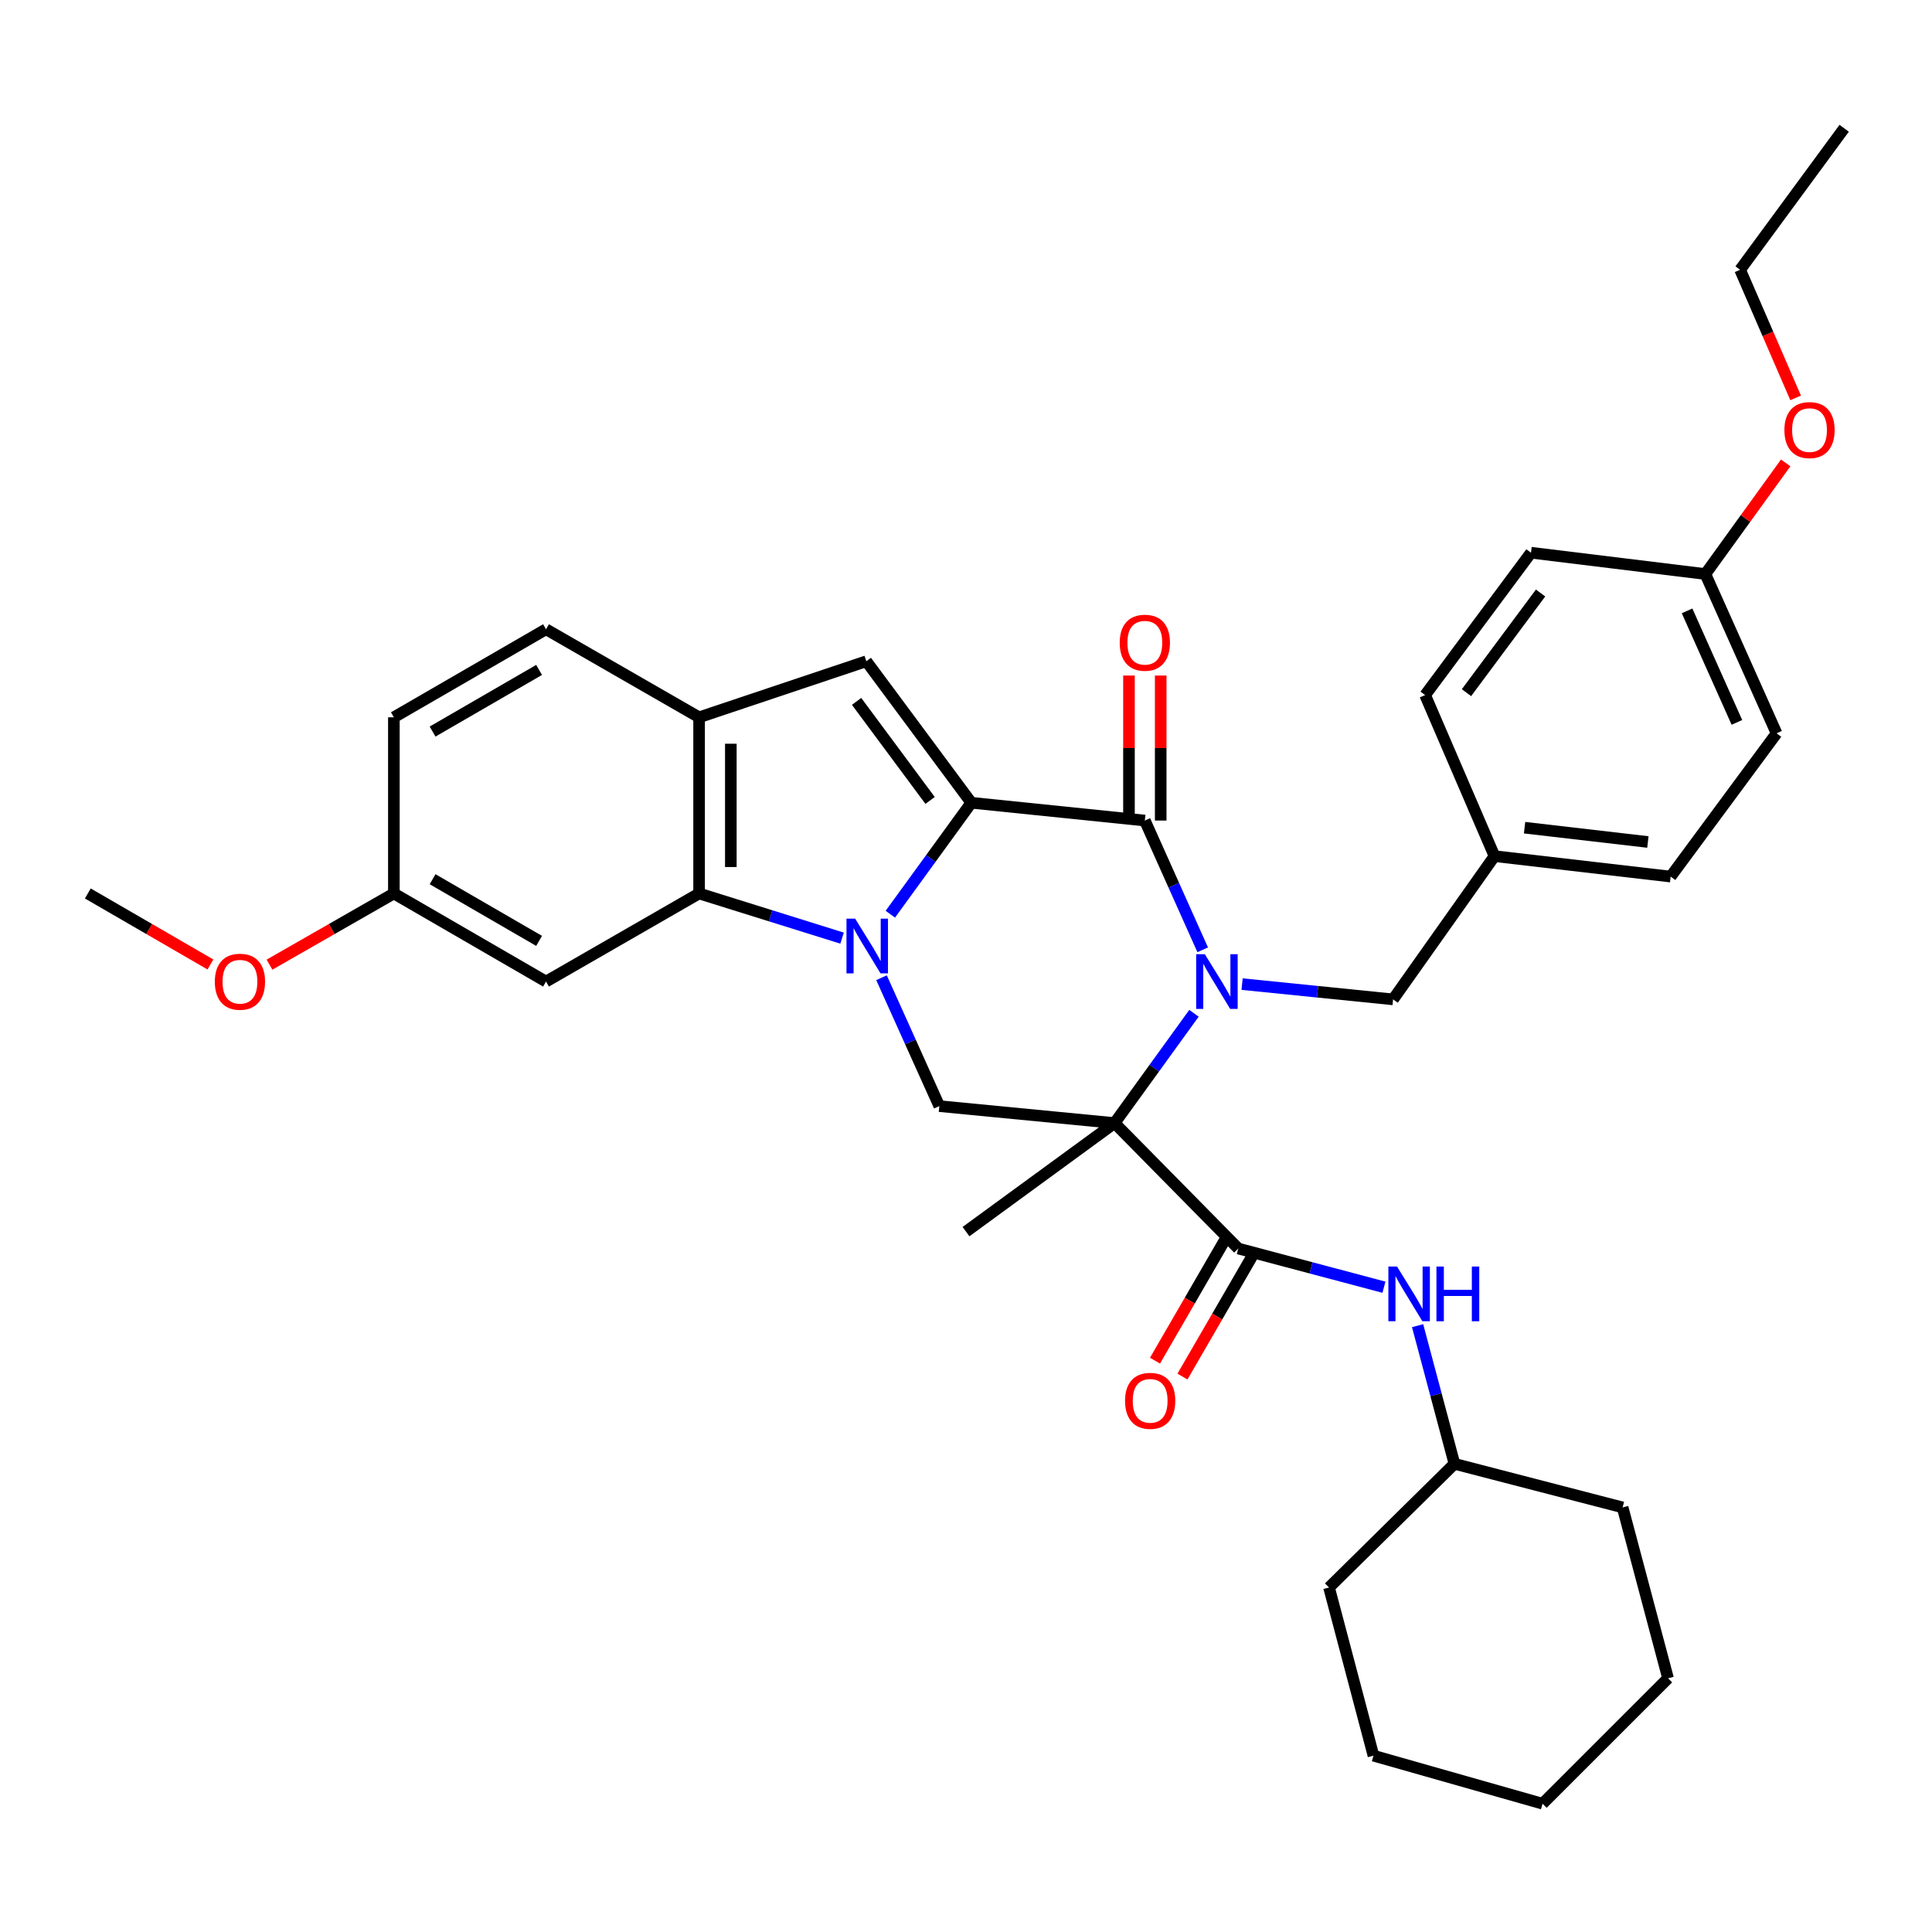 <?xml version='1.0' encoding='iso-8859-1'?>
<svg version='1.1' baseProfile='full'
              xmlns='http://www.w3.org/2000/svg'
                      xmlns:rdkit='http://www.rdkit.org/xml'
                      xmlns:xlink='http://www.w3.org/1999/xlink'
                  xml:space='preserve'
width='1000px' height='1000px' viewBox='0 0 1000 1000'>
<!-- END OF HEADER -->
<rect style='opacity:1.0;fill:#FFFFFF;stroke:none' width='1000' height='1000' x='0' y='0'> </rect>
<path class='bond-1' d='M 460.831,473.191 L 481.794,444.346' style='fill:none;fill-rule:evenodd;stroke:#0000FF;stroke-width:6px;stroke-linecap:butt;stroke-linejoin:miter;stroke-opacity:1' />
<path class='bond-1' d='M 481.794,444.346 L 502.756,415.501' style='fill:none;fill-rule:evenodd;stroke:#000000;stroke-width:6px;stroke-linecap:butt;stroke-linejoin:miter;stroke-opacity:1' />
<path class='bond-4' d='M 435.856,485.575 L 398.852,474.015' style='fill:none;fill-rule:evenodd;stroke:#0000FF;stroke-width:6px;stroke-linecap:butt;stroke-linejoin:miter;stroke-opacity:1' />
<path class='bond-4' d='M 398.852,474.015 L 361.849,462.455' style='fill:none;fill-rule:evenodd;stroke:#000000;stroke-width:6px;stroke-linecap:butt;stroke-linejoin:miter;stroke-opacity:1' />
<path class='bond-7' d='M 456.274,506.074 L 471.233,539.3' style='fill:none;fill-rule:evenodd;stroke:#0000FF;stroke-width:6px;stroke-linecap:butt;stroke-linejoin:miter;stroke-opacity:1' />
<path class='bond-7' d='M 471.233,539.3 L 486.192,572.525' style='fill:none;fill-rule:evenodd;stroke:#000000;stroke-width:6px;stroke-linecap:butt;stroke-linejoin:miter;stroke-opacity:1' />
<path class='bond-0' d='M 617.999,524.478 L 597.452,552.887' style='fill:none;fill-rule:evenodd;stroke:#0000FF;stroke-width:6px;stroke-linecap:butt;stroke-linejoin:miter;stroke-opacity:1' />
<path class='bond-0' d='M 597.452,552.887 L 576.906,581.296' style='fill:none;fill-rule:evenodd;stroke:#000000;stroke-width:6px;stroke-linecap:butt;stroke-linejoin:miter;stroke-opacity:1' />
<path class='bond-10' d='M 642.905,509.376 L 681.979,513.326' style='fill:none;fill-rule:evenodd;stroke:#0000FF;stroke-width:6px;stroke-linecap:butt;stroke-linejoin:miter;stroke-opacity:1' />
<path class='bond-10' d='M 681.979,513.326 L 721.053,517.276' style='fill:none;fill-rule:evenodd;stroke:#000000;stroke-width:6px;stroke-linecap:butt;stroke-linejoin:miter;stroke-opacity:1' />
<path class='bond-36' d='M 622.513,491.616 L 607.54,458.167' style='fill:none;fill-rule:evenodd;stroke:#0000FF;stroke-width:6px;stroke-linecap:butt;stroke-linejoin:miter;stroke-opacity:1' />
<path class='bond-36' d='M 607.54,458.167 L 592.566,424.719' style='fill:none;fill-rule:evenodd;stroke:#000000;stroke-width:6px;stroke-linecap:butt;stroke-linejoin:miter;stroke-opacity:1' />
<path class='bond-3' d='M 502.756,415.501 L 592.566,424.719' style='fill:none;fill-rule:evenodd;stroke:#000000;stroke-width:6px;stroke-linecap:butt;stroke-linejoin:miter;stroke-opacity:1' />
<path class='bond-5' d='M 502.756,415.501 L 448.41,342.264' style='fill:none;fill-rule:evenodd;stroke:#000000;stroke-width:6px;stroke-linecap:butt;stroke-linejoin:miter;stroke-opacity:1' />
<path class='bond-5' d='M 481.412,414.305 L 443.37,363.038' style='fill:none;fill-rule:evenodd;stroke:#000000;stroke-width:6px;stroke-linecap:butt;stroke-linejoin:miter;stroke-opacity:1' />
<path class='bond-2' d='M 576.906,581.296 L 486.192,572.525' style='fill:none;fill-rule:evenodd;stroke:#000000;stroke-width:6px;stroke-linecap:butt;stroke-linejoin:miter;stroke-opacity:1' />
<path class='bond-6' d='M 576.906,581.296 L 640.926,646.237' style='fill:none;fill-rule:evenodd;stroke:#000000;stroke-width:6px;stroke-linecap:butt;stroke-linejoin:miter;stroke-opacity:1' />
<path class='bond-15' d='M 576.906,581.296 L 500,637.485' style='fill:none;fill-rule:evenodd;stroke:#000000;stroke-width:6px;stroke-linecap:butt;stroke-linejoin:miter;stroke-opacity:1' />
<path class='bond-12' d='M 600.78,424.719 L 600.78,387.186' style='fill:none;fill-rule:evenodd;stroke:#000000;stroke-width:6px;stroke-linecap:butt;stroke-linejoin:miter;stroke-opacity:1' />
<path class='bond-12' d='M 600.78,387.186 L 600.78,349.653' style='fill:none;fill-rule:evenodd;stroke:#FF0000;stroke-width:6px;stroke-linecap:butt;stroke-linejoin:miter;stroke-opacity:1' />
<path class='bond-12' d='M 584.353,424.719 L 584.353,387.186' style='fill:none;fill-rule:evenodd;stroke:#000000;stroke-width:6px;stroke-linecap:butt;stroke-linejoin:miter;stroke-opacity:1' />
<path class='bond-12' d='M 584.353,387.186 L 584.353,349.653' style='fill:none;fill-rule:evenodd;stroke:#FF0000;stroke-width:6px;stroke-linecap:butt;stroke-linejoin:miter;stroke-opacity:1' />
<path class='bond-8' d='M 361.849,462.455 L 361.849,371.276' style='fill:none;fill-rule:evenodd;stroke:#000000;stroke-width:6px;stroke-linecap:butt;stroke-linejoin:miter;stroke-opacity:1' />
<path class='bond-8' d='M 378.276,448.778 L 378.276,384.953' style='fill:none;fill-rule:evenodd;stroke:#000000;stroke-width:6px;stroke-linecap:butt;stroke-linejoin:miter;stroke-opacity:1' />
<path class='bond-11' d='M 361.849,462.455 L 282.615,508.058' style='fill:none;fill-rule:evenodd;stroke:#000000;stroke-width:6px;stroke-linecap:butt;stroke-linejoin:miter;stroke-opacity:1' />
<path class='bond-35' d='M 448.41,342.264 L 361.849,371.276' style='fill:none;fill-rule:evenodd;stroke:#000000;stroke-width:6px;stroke-linecap:butt;stroke-linejoin:miter;stroke-opacity:1' />
<path class='bond-9' d='M 640.926,646.237 L 678.628,656.248' style='fill:none;fill-rule:evenodd;stroke:#000000;stroke-width:6px;stroke-linecap:butt;stroke-linejoin:miter;stroke-opacity:1' />
<path class='bond-9' d='M 678.628,656.248 L 716.331,666.26' style='fill:none;fill-rule:evenodd;stroke:#0000FF;stroke-width:6px;stroke-linecap:butt;stroke-linejoin:miter;stroke-opacity:1' />
<path class='bond-13' d='M 633.818,642.121 L 615.821,673.198' style='fill:none;fill-rule:evenodd;stroke:#000000;stroke-width:6px;stroke-linecap:butt;stroke-linejoin:miter;stroke-opacity:1' />
<path class='bond-13' d='M 615.821,673.198 L 597.825,704.276' style='fill:none;fill-rule:evenodd;stroke:#FF0000;stroke-width:6px;stroke-linecap:butt;stroke-linejoin:miter;stroke-opacity:1' />
<path class='bond-13' d='M 648.034,650.353 L 630.037,681.43' style='fill:none;fill-rule:evenodd;stroke:#000000;stroke-width:6px;stroke-linecap:butt;stroke-linejoin:miter;stroke-opacity:1' />
<path class='bond-13' d='M 630.037,681.43 L 612.04,712.508' style='fill:none;fill-rule:evenodd;stroke:#FF0000;stroke-width:6px;stroke-linecap:butt;stroke-linejoin:miter;stroke-opacity:1' />
<path class='bond-14' d='M 361.849,371.276 L 282.615,325.7' style='fill:none;fill-rule:evenodd;stroke:#000000;stroke-width:6px;stroke-linecap:butt;stroke-linejoin:miter;stroke-opacity:1' />
<path class='bond-19' d='M 733.743,686.154 L 743.282,721.911' style='fill:none;fill-rule:evenodd;stroke:#0000FF;stroke-width:6px;stroke-linecap:butt;stroke-linejoin:miter;stroke-opacity:1' />
<path class='bond-19' d='M 743.282,721.911 L 752.821,757.667' style='fill:none;fill-rule:evenodd;stroke:#000000;stroke-width:6px;stroke-linecap:butt;stroke-linejoin:miter;stroke-opacity:1' />
<path class='bond-17' d='M 721.053,517.276 L 773.547,443.135' style='fill:none;fill-rule:evenodd;stroke:#000000;stroke-width:6px;stroke-linecap:butt;stroke-linejoin:miter;stroke-opacity:1' />
<path class='bond-16' d='M 282.615,508.058 L 203.866,462.455' style='fill:none;fill-rule:evenodd;stroke:#000000;stroke-width:6px;stroke-linecap:butt;stroke-linejoin:miter;stroke-opacity:1' />
<path class='bond-16' d='M 279.035,487.002 L 223.911,455.08' style='fill:none;fill-rule:evenodd;stroke:#000000;stroke-width:6px;stroke-linecap:butt;stroke-linejoin:miter;stroke-opacity:1' />
<path class='bond-37' d='M 282.615,325.7 L 203.866,371.276' style='fill:none;fill-rule:evenodd;stroke:#000000;stroke-width:6px;stroke-linecap:butt;stroke-linejoin:miter;stroke-opacity:1' />
<path class='bond-37' d='M 279.031,346.754 L 223.907,378.657' style='fill:none;fill-rule:evenodd;stroke:#000000;stroke-width:6px;stroke-linecap:butt;stroke-linejoin:miter;stroke-opacity:1' />
<path class='bond-20' d='M 203.866,462.455 L 203.866,371.276' style='fill:none;fill-rule:evenodd;stroke:#000000;stroke-width:6px;stroke-linecap:butt;stroke-linejoin:miter;stroke-opacity:1' />
<path class='bond-25' d='M 203.866,462.455 L 171.678,480.879' style='fill:none;fill-rule:evenodd;stroke:#000000;stroke-width:6px;stroke-linecap:butt;stroke-linejoin:miter;stroke-opacity:1' />
<path class='bond-25' d='M 171.678,480.879 L 139.49,499.304' style='fill:none;fill-rule:evenodd;stroke:#FF0000;stroke-width:6px;stroke-linecap:butt;stroke-linejoin:miter;stroke-opacity:1' />
<path class='bond-21' d='M 773.547,443.135 L 737.645,359.777' style='fill:none;fill-rule:evenodd;stroke:#000000;stroke-width:6px;stroke-linecap:butt;stroke-linejoin:miter;stroke-opacity:1' />
<path class='bond-22' d='M 773.547,443.135 L 864.726,453.721' style='fill:none;fill-rule:evenodd;stroke:#000000;stroke-width:6px;stroke-linecap:butt;stroke-linejoin:miter;stroke-opacity:1' />
<path class='bond-22' d='M 789.118,428.406 L 852.944,435.816' style='fill:none;fill-rule:evenodd;stroke:#000000;stroke-width:6px;stroke-linecap:butt;stroke-linejoin:miter;stroke-opacity:1' />
<path class='bond-18' d='M 882.695,297.117 L 919.547,379.572' style='fill:none;fill-rule:evenodd;stroke:#000000;stroke-width:6px;stroke-linecap:butt;stroke-linejoin:miter;stroke-opacity:1' />
<path class='bond-18' d='M 873.226,316.188 L 899.022,373.906' style='fill:none;fill-rule:evenodd;stroke:#000000;stroke-width:6px;stroke-linecap:butt;stroke-linejoin:miter;stroke-opacity:1' />
<path class='bond-26' d='M 882.695,297.117 L 903.484,268.353' style='fill:none;fill-rule:evenodd;stroke:#000000;stroke-width:6px;stroke-linecap:butt;stroke-linejoin:miter;stroke-opacity:1' />
<path class='bond-26' d='M 903.484,268.353 L 924.273,239.59' style='fill:none;fill-rule:evenodd;stroke:#FF0000;stroke-width:6px;stroke-linecap:butt;stroke-linejoin:miter;stroke-opacity:1' />
<path class='bond-38' d='M 882.695,297.117 L 792.438,286.083' style='fill:none;fill-rule:evenodd;stroke:#000000;stroke-width:6px;stroke-linecap:butt;stroke-linejoin:miter;stroke-opacity:1' />
<path class='bond-29' d='M 752.821,757.667 L 839.866,780.236' style='fill:none;fill-rule:evenodd;stroke:#000000;stroke-width:6px;stroke-linecap:butt;stroke-linejoin:miter;stroke-opacity:1' />
<path class='bond-30' d='M 752.821,757.667 L 687.907,821.687' style='fill:none;fill-rule:evenodd;stroke:#000000;stroke-width:6px;stroke-linecap:butt;stroke-linejoin:miter;stroke-opacity:1' />
<path class='bond-23' d='M 737.645,359.777 L 792.438,286.083' style='fill:none;fill-rule:evenodd;stroke:#000000;stroke-width:6px;stroke-linecap:butt;stroke-linejoin:miter;stroke-opacity:1' />
<path class='bond-23' d='M 759.046,358.524 L 797.401,306.939' style='fill:none;fill-rule:evenodd;stroke:#000000;stroke-width:6px;stroke-linecap:butt;stroke-linejoin:miter;stroke-opacity:1' />
<path class='bond-24' d='M 864.726,453.721 L 919.547,379.572' style='fill:none;fill-rule:evenodd;stroke:#000000;stroke-width:6px;stroke-linecap:butt;stroke-linejoin:miter;stroke-opacity:1' />
<path class='bond-28' d='M 108.92,499.212 L 77.187,480.833' style='fill:none;fill-rule:evenodd;stroke:#FF0000;stroke-width:6px;stroke-linecap:butt;stroke-linejoin:miter;stroke-opacity:1' />
<path class='bond-28' d='M 77.187,480.833 L 45.455,462.455' style='fill:none;fill-rule:evenodd;stroke:#000000;stroke-width:6px;stroke-linecap:butt;stroke-linejoin:miter;stroke-opacity:1' />
<path class='bond-27' d='M 929.419,205.95 L 915.051,172.793' style='fill:none;fill-rule:evenodd;stroke:#FF0000;stroke-width:6px;stroke-linecap:butt;stroke-linejoin:miter;stroke-opacity:1' />
<path class='bond-27' d='M 915.051,172.793 L 900.683,139.636' style='fill:none;fill-rule:evenodd;stroke:#000000;stroke-width:6px;stroke-linecap:butt;stroke-linejoin:miter;stroke-opacity:1' />
<path class='bond-31' d='M 900.683,139.636 L 954.545,66.399' style='fill:none;fill-rule:evenodd;stroke:#000000;stroke-width:6px;stroke-linecap:butt;stroke-linejoin:miter;stroke-opacity:1' />
<path class='bond-32' d='M 839.866,780.236 L 863.375,868.678' style='fill:none;fill-rule:evenodd;stroke:#000000;stroke-width:6px;stroke-linecap:butt;stroke-linejoin:miter;stroke-opacity:1' />
<path class='bond-33' d='M 687.907,821.687 L 710.905,908.732' style='fill:none;fill-rule:evenodd;stroke:#000000;stroke-width:6px;stroke-linecap:butt;stroke-linejoin:miter;stroke-opacity:1' />
<path class='bond-39' d='M 863.375,868.678 L 798.425,933.601' style='fill:none;fill-rule:evenodd;stroke:#000000;stroke-width:6px;stroke-linecap:butt;stroke-linejoin:miter;stroke-opacity:1' />
<path class='bond-34' d='M 710.905,908.732 L 798.425,933.601' style='fill:none;fill-rule:evenodd;stroke:#000000;stroke-width:6px;stroke-linecap:butt;stroke-linejoin:miter;stroke-opacity:1' />
<path  class='atom-0' d='M 442.615 475.482
L 451.895 490.482
Q 452.815 491.962, 454.295 494.642
Q 455.775 497.322, 455.855 497.482
L 455.855 475.482
L 459.615 475.482
L 459.615 503.802
L 455.735 503.802
L 445.775 487.402
Q 444.615 485.482, 443.375 483.282
Q 442.175 481.082, 441.815 480.402
L 441.815 503.802
L 438.135 503.802
L 438.135 475.482
L 442.615 475.482
' fill='#0000FF'/>
<path  class='atom-1' d='M 623.614 493.898
L 632.894 508.898
Q 633.814 510.378, 635.294 513.058
Q 636.774 515.738, 636.854 515.898
L 636.854 493.898
L 640.614 493.898
L 640.614 522.218
L 636.734 522.218
L 626.774 505.818
Q 625.614 503.898, 624.374 501.698
Q 623.174 499.498, 622.814 498.818
L 622.814 522.218
L 619.134 522.218
L 619.134 493.898
L 623.614 493.898
' fill='#0000FF'/>
<path  class='atom-10' d='M 723.098 655.559
L 732.378 670.559
Q 733.298 672.039, 734.778 674.719
Q 736.258 677.399, 736.338 677.559
L 736.338 655.559
L 740.098 655.559
L 740.098 683.879
L 736.218 683.879
L 726.258 667.479
Q 725.098 665.559, 723.858 663.359
Q 722.658 661.159, 722.298 660.479
L 722.298 683.879
L 718.618 683.879
L 718.618 655.559
L 723.098 655.559
' fill='#0000FF'/>
<path  class='atom-10' d='M 743.498 655.559
L 747.338 655.559
L 747.338 667.599
L 761.818 667.599
L 761.818 655.559
L 765.658 655.559
L 765.658 683.879
L 761.818 683.879
L 761.818 670.799
L 747.338 670.799
L 747.338 683.879
L 743.498 683.879
L 743.498 655.559
' fill='#0000FF'/>
<path  class='atom-13' d='M 579.566 332.67
Q 579.566 325.87, 582.926 322.07
Q 586.286 318.27, 592.566 318.27
Q 598.846 318.27, 602.206 322.07
Q 605.566 325.87, 605.566 332.67
Q 605.566 339.55, 602.166 343.47
Q 598.766 347.35, 592.566 347.35
Q 586.326 347.35, 582.926 343.47
Q 579.566 339.59, 579.566 332.67
M 592.566 344.15
Q 596.886 344.15, 599.206 341.27
Q 601.566 338.35, 601.566 332.67
Q 601.566 327.11, 599.206 324.31
Q 596.886 321.47, 592.566 321.47
Q 588.246 321.47, 585.886 324.27
Q 583.566 327.07, 583.566 332.67
Q 583.566 338.39, 585.886 341.27
Q 588.246 344.15, 592.566 344.15
' fill='#FF0000'/>
<path  class='atom-14' d='M 582.322 725.067
Q 582.322 718.267, 585.682 714.467
Q 589.042 710.667, 595.322 710.667
Q 601.602 710.667, 604.962 714.467
Q 608.322 718.267, 608.322 725.067
Q 608.322 731.947, 604.922 735.867
Q 601.522 739.747, 595.322 739.747
Q 589.082 739.747, 585.682 735.867
Q 582.322 731.987, 582.322 725.067
M 595.322 736.547
Q 599.642 736.547, 601.962 733.667
Q 604.322 730.747, 604.322 725.067
Q 604.322 719.507, 601.962 716.707
Q 599.642 713.867, 595.322 713.867
Q 591.002 713.867, 588.642 716.667
Q 586.322 719.467, 586.322 725.067
Q 586.322 730.787, 588.642 733.667
Q 591.002 736.547, 595.322 736.547
' fill='#FF0000'/>
<path  class='atom-26' d='M 111.195 508.138
Q 111.195 501.338, 114.555 497.538
Q 117.915 493.738, 124.195 493.738
Q 130.475 493.738, 133.835 497.538
Q 137.195 501.338, 137.195 508.138
Q 137.195 515.018, 133.795 518.938
Q 130.395 522.818, 124.195 522.818
Q 117.955 522.818, 114.555 518.938
Q 111.195 515.058, 111.195 508.138
M 124.195 519.618
Q 128.515 519.618, 130.835 516.738
Q 133.195 513.818, 133.195 508.138
Q 133.195 502.578, 130.835 499.778
Q 128.515 496.938, 124.195 496.938
Q 119.875 496.938, 117.515 499.738
Q 115.195 502.538, 115.195 508.138
Q 115.195 513.858, 117.515 516.738
Q 119.875 519.618, 124.195 519.618
' fill='#FF0000'/>
<path  class='atom-27' d='M 923.603 222.609
Q 923.603 215.809, 926.963 212.009
Q 930.323 208.209, 936.603 208.209
Q 942.883 208.209, 946.243 212.009
Q 949.603 215.809, 949.603 222.609
Q 949.603 229.489, 946.203 233.409
Q 942.803 237.289, 936.603 237.289
Q 930.363 237.289, 926.963 233.409
Q 923.603 229.529, 923.603 222.609
M 936.603 234.089
Q 940.923 234.089, 943.243 231.209
Q 945.603 228.289, 945.603 222.609
Q 945.603 217.049, 943.243 214.249
Q 940.923 211.409, 936.603 211.409
Q 932.283 211.409, 929.923 214.209
Q 927.603 217.009, 927.603 222.609
Q 927.603 228.329, 929.923 231.209
Q 932.283 234.089, 936.603 234.089
' fill='#FF0000'/>
</svg>
